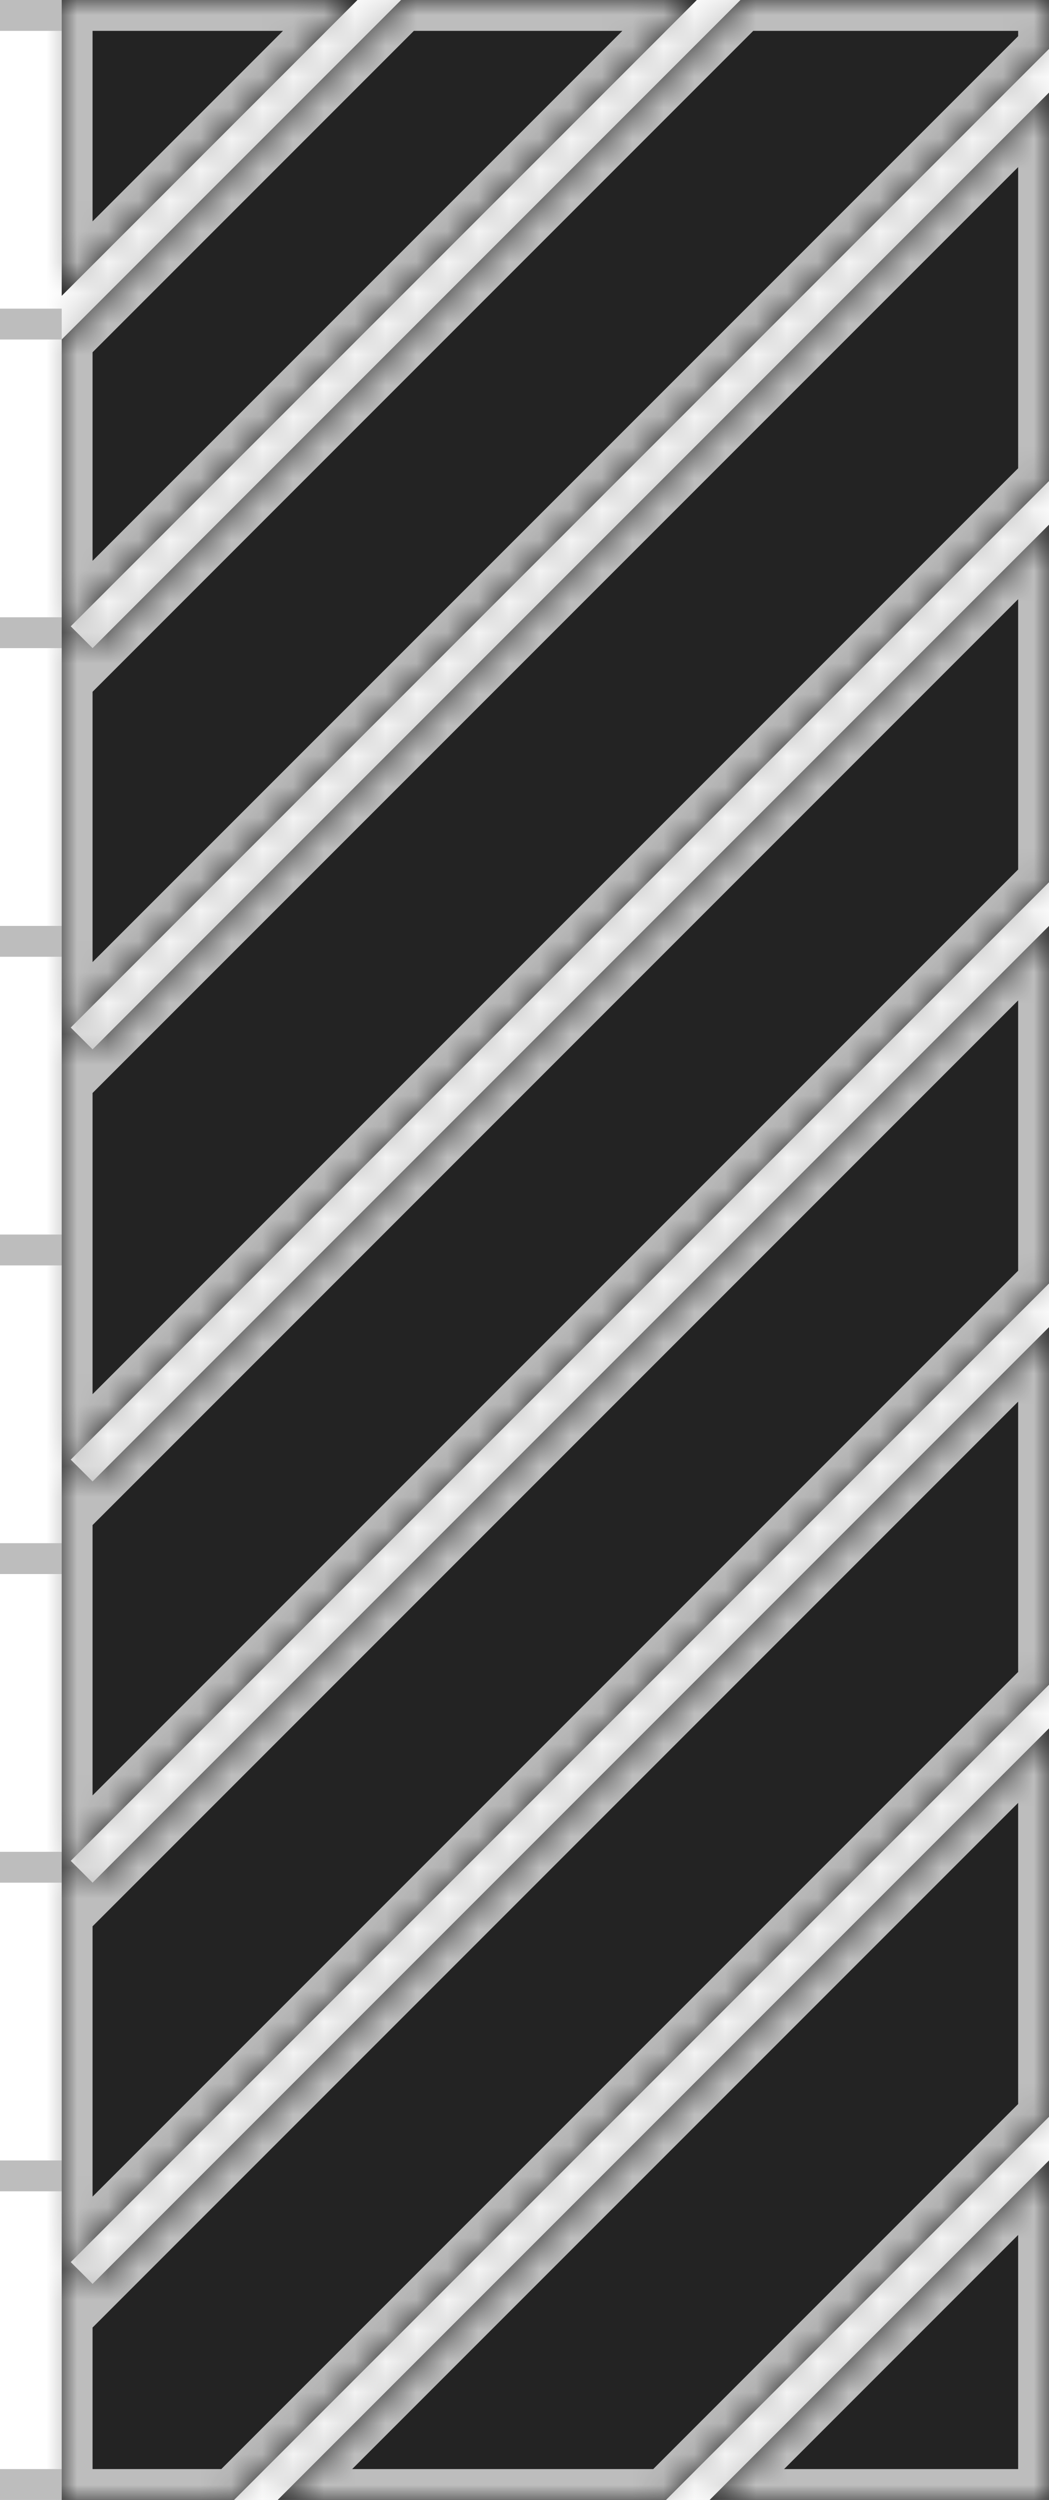 <?xml version="1.0" encoding="UTF-8"?> <svg xmlns="http://www.w3.org/2000/svg" width="34" height="81" viewBox="0 0 34 81" fill="none"> <line y1="0.5" x2="2" y2="0.5" stroke="#BDBDBD"></line> <line y1="10.5" x2="2" y2="10.5" stroke="#BDBDBD"></line> <line y1="20.5" x2="2" y2="20.5" stroke="#BDBDBD"></line> <line y1="30.5" x2="2" y2="30.5" stroke="#BDBDBD"></line> <line y1="40.5" x2="2" y2="40.5" stroke="#BDBDBD"></line> <line y1="50.5" x2="2" y2="50.5" stroke="#BDBDBD"></line> <line y1="60.5" x2="2" y2="60.5" stroke="#BDBDBD"></line> <line y1="70.5" x2="2" y2="70.5" stroke="#BDBDBD"></line> <line y1="80.5" x2="2" y2="80.5" stroke="#BDBDBD"></line> <mask id="path-10-inside-1" fill="white"> <path fill-rule="evenodd" clip-rule="evenodd" d="M22.586 0H13L2 11V81H7.586L34 54.586V43L3 74L2.293 73.293L34 41.586V30L3 61L2.293 60.293L34 28.586V17L3 48L2.293 47.293L34 15.586V3L3 34L2.293 33.293L34 1.586V0H24L3 21L2.293 20.293L22.586 0ZM21.586 81H9L34 56V68.586L21.586 81ZM23 81H34V70L23 81ZM2 0H11.586L2 9.586V0Z"></path> </mask> <path fill-rule="evenodd" clip-rule="evenodd" d="M22.586 0H13L2 11V81H7.586L34 54.586V43L3 74L2.293 73.293L34 41.586V30L3 61L2.293 60.293L34 28.586V17L3 48L2.293 47.293L34 15.586V3L3 34L2.293 33.293L34 1.586V0H24L3 21L2.293 20.293L22.586 0ZM21.586 81H9L34 56V68.586L21.586 81ZM23 81H34V70L23 81ZM2 0H11.586L2 9.586V0Z" fill="#111111" fill-opacity="0.92"></path> <path d="M13 0V-1H12.586L12.293 -0.707L13 0ZM22.586 0L23.293 0.707L25 -1H22.586V0ZM2 11L1.293 10.293L1 10.586V11H2ZM2 81H1V82H2V81ZM7.586 81V82H8L8.293 81.707L7.586 81ZM34 54.586L34.707 55.293L35 55V54.586H34ZM34 43H35V40.586L33.293 42.293L34 43ZM3 74L2.293 74.707L3 75.414L3.707 74.707L3 74ZM2.293 73.293L1.586 72.586L0.879 73.293L1.586 74L2.293 73.293ZM34 41.586L34.707 42.293L35 42V41.586H34ZM34 30H35V27.586L33.293 29.293L34 30ZM3 61L2.293 61.707L3 62.414L3.707 61.707L3 61ZM2.293 60.293L1.586 59.586L0.879 60.293L1.586 61L2.293 60.293ZM34 28.586L34.707 29.293L35 29V28.586H34ZM34 17H35V14.586L33.293 16.293L34 17ZM3 48L2.293 48.707L3 49.414L3.707 48.707L3 48ZM2.293 47.293L1.586 46.586L0.879 47.293L1.586 48L2.293 47.293ZM34 15.586L34.707 16.293L35 16V15.586H34ZM34 3H35V0.586L33.293 2.293L34 3ZM3 34L2.293 34.707L3 35.414L3.707 34.707L3 34ZM2.293 33.293L1.586 32.586L0.879 33.293L1.586 34L2.293 33.293ZM34 1.586L34.707 2.293L35 2V1.586H34ZM34 0H35V-1H34V0ZM24 0V-1H23.586L23.293 -0.707L24 0ZM3 21L2.293 21.707L3 22.414L3.707 21.707L3 21ZM2.293 20.293L1.586 19.586L0.879 20.293L1.586 21L2.293 20.293ZM9 81L8.293 80.293L6.586 82H9V81ZM21.586 81V82H22L22.293 81.707L21.586 81ZM34 56H35V53.586L33.293 55.293L34 56ZM34 68.586L34.707 69.293L35 69V68.586H34ZM23 81L22.293 80.293L20.586 82H23V81ZM34 81V82H35V81H34ZM34 70H35V67.586L33.293 69.293L34 70ZM11.586 0L12.293 0.707L14 -1L11.586 -1V0ZM2 0V-1H1V0H2ZM2 9.586H1V12L2.707 10.293L2 9.586ZM13 1H22.586V-1H13V1ZM2.707 11.707L13.707 0.707L12.293 -0.707L1.293 10.293L2.707 11.707ZM3 81V11H1V81H3ZM7.586 80H2V82H7.586V80ZM33.293 53.879L6.879 80.293L8.293 81.707L34.707 55.293L33.293 53.879ZM33 43V54.586H35V43H33ZM3.707 74.707L34.707 43.707L33.293 42.293L2.293 73.293L3.707 74.707ZM1.586 74L2.293 74.707L3.707 73.293L3 72.586L1.586 74ZM33.293 40.879L1.586 72.586L3 74L34.707 42.293L33.293 40.879ZM33 30V41.586H35V30H33ZM3.707 61.707L34.707 30.707L33.293 29.293L2.293 60.293L3.707 61.707ZM1.586 61L2.293 61.707L3.707 60.293L3 59.586L1.586 61ZM33.293 27.879L1.586 59.586L3 61L34.707 29.293L33.293 27.879ZM33 17V28.586H35V17H33ZM3.707 48.707L34.707 17.707L33.293 16.293L2.293 47.293L3.707 48.707ZM1.586 48L2.293 48.707L3.707 47.293L3 46.586L1.586 48ZM33.293 14.879L1.586 46.586L3 48L34.707 16.293L33.293 14.879ZM33 3V15.586H35V3H33ZM3.707 34.707L34.707 3.707L33.293 2.293L2.293 33.293L3.707 34.707ZM1.586 34L2.293 34.707L3.707 33.293L3 32.586L1.586 34ZM33.293 0.879L1.586 32.586L3 34L34.707 2.293L33.293 0.879ZM33 0V1.586H35V0H33ZM24 1H34V-1H24V1ZM3.707 21.707L24.707 0.707L23.293 -0.707L2.293 20.293L3.707 21.707ZM1.586 21L2.293 21.707L3.707 20.293L3 19.586L1.586 21ZM21.879 -0.707L1.586 19.586L3 21L23.293 0.707L21.879 -0.707ZM9 82H21.586V80H9V82ZM33.293 55.293L8.293 80.293L9.707 81.707L34.707 56.707L33.293 55.293ZM35 68.586V56H33V68.586H35ZM22.293 81.707L34.707 69.293L33.293 67.879L20.879 80.293L22.293 81.707ZM23 82H34V80H23V82ZM35 81V70H33V81H35ZM33.293 69.293L22.293 80.293L23.707 81.707L34.707 70.707L33.293 69.293ZM11.586 -1H2V1H11.586V-1ZM2.707 10.293L12.293 0.707L10.879 -0.707L1.293 8.879L2.707 10.293ZM1 0V9.586H3V0H1Z" fill="#BDBDBD" mask="url(#path-10-inside-1)"></path> </svg> 